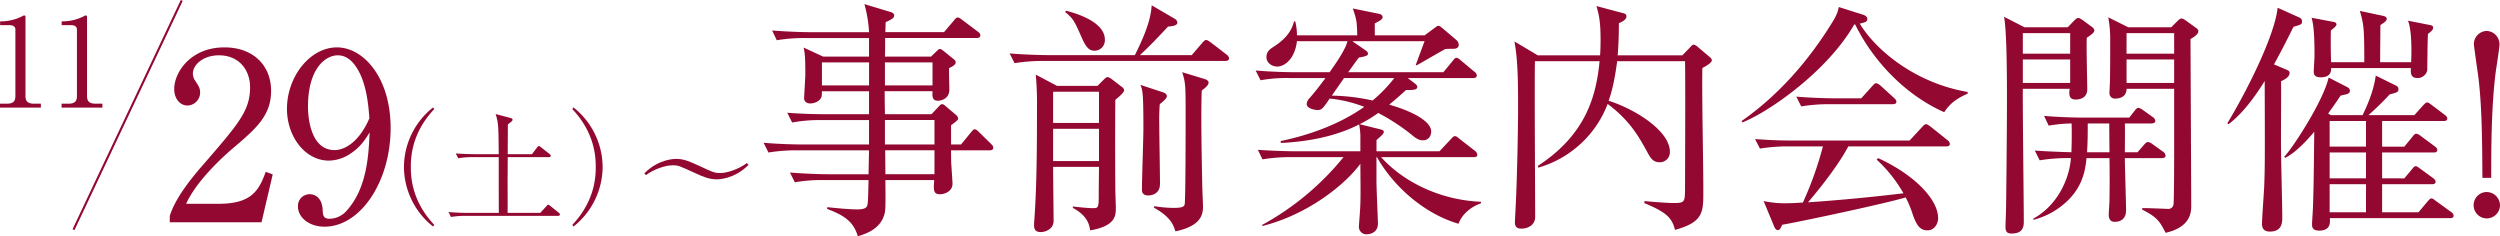 <svg xmlns="http://www.w3.org/2000/svg" width="1177.896" height="111.293" viewBox="0 0 1177.896 111.293"><g transform="translate(270.128 -2222.287)"><path d="M-301.128-31.165c0-.46-.23-.92-1.035-1.725l-5.75-5.635c-.92-.92-1.38-1.265-2.07-1.265-.575,0-.8.46-1.725,1.495l-4.6,5.635h-4.715v-9.085c2.99-2.07,3.335-2.645,3.335-3.22a2.653,2.653,0,0,0-1.035-1.61l-4.6-3.91c-1.15-1.035-1.495-1.15-1.955-1.15-.575,0-.92.46-1.725,1.265l-3.22,3.45h-21.965c-.115-7.245-.115-8.05-.115-10.81h22.54c-.115,2.3-.23,4.485,2.53,4.485,1.035,0,5.4-.575,5.4-5.29,0-1.5-.23-8.51-.115-10.12.8-.345,3.1-1.38,3.1-2.645,0-.575-.23-1.035-1.035-1.61l-4.83-3.91c-.8-.575-1.035-.805-1.61-.805-.46,0-.8.345-1.61,1.15l-2.53,2.415h-21.735c.115-1.265.115-8.05.115-8.74h43.125c.69,0,1.725-.23,1.725-1.265,0-.575-.23-1.035-1.15-1.725l-7.36-5.52c-1.15-.92-1.61-1.15-2.185-1.15s-.92.345-1.725,1.38l-4.715,5.52h-27.6c0-1.725.115-3.68.115-4.715,2.07-.92,4.025-1.84,4.025-3.1,0-.805-.575-1.38-1.84-1.725l-12.19-3.68a60.921,60.921,0,0,1,2.185,13.225h-28.06c-3.335,0-10.465-.23-17.6-.8l2.185,4.6a78.042,78.042,0,0,1,13.57-1.035h29.9v8.74h-21.62l-9.2-4.255c.575,2.645.8,3.91.8,12.65,0,1.84-.575,10.465-.575,11.155,0,1.84,1.495,2.53,2.875,2.53,2.07,0,4.255-1.035,5.06-2.53.345-.69.46-1.035.46-3.22h22.2v10.81h-20.815c-1.035,0-9.66,0-17.71-.69l2.3,4.6a73.606,73.606,0,0,1,13.57-1.15h22.655v11.5h-31.97c-2.185,0-10.005-.115-17.71-.805l2.3,4.6a81.611,81.611,0,0,1,13.57-1.035h33.81l-.23,11.27h-19.32c-3.45,0-10.58-.23-17.71-.805l2.3,4.6a70.486,70.486,0,0,1,13.455-1.035h21.275c-.23,10.12-.23,11.155-.8,12.42-.69,1.38-3.565,1.38-4.6,1.38-4.37,0-11.73-.805-14.03-1.035l-.115.805c7.935,2.99,12.42,5.865,14.49,12.88,2.76-.8,9.89-2.875,12.19-9.315.92-2.415.92-3.45.8-17.135h23c-.345,4.715-.46,6.67,2.76,6.67,1.955,0,5.865-1.265,5.865-4.945,0-.8-.46-7.475-.575-9.315-.115-1.035-.115-5.98-.115-6.44h18.17C-302.163-29.9-301.128-30.015-301.128-31.165ZM-329.763-60.49h-22.425V-71.3h22.425Zm-29.9,0h-22.2V-71.3h22.2Zm30.82,27.83h-23.345v-11.5h23.345Zm0,14.03h-23.115l-.115-11.27h23.23Zm89.355-39.56c0-.805-.92-1.495-1.265-1.725l-4.485-3.45a4.865,4.865,0,0,0-2.07-1.035c-.46,0-1.035.46-1.955,1.38l-2.76,2.76h-19.09l-10.005-5.29a149.088,149.088,0,0,1,.575,15.87c0,17.595-.115,37.605-1.265,52.67-.115,1.265-.115,2.185-.115,2.415,0,2.07.8,3.22,3.105,3.22a6.908,6.908,0,0,0,5.06-2.185,5.066,5.066,0,0,0,1.035-3.565c0-3.565-.23-21.045-.23-24.955h21.62c0,1.61-.115,10.005-.115,11.845,0,7.59,0,7.59-2.99,7.59-2.3,0-7.475-.575-9.2-.8v.69c7.015,3.795,7.705,7.935,8.165,10.58C-243.4,5.75-243.4.805-243.4-2.875c0-1.265-.23-7.015-.23-8.395-.115-11.27-.115-35.765,0-42.435C-242.018-54.97-239.488-57.155-239.488-58.19Zm-11.845,15.41h-21.62V-57.5h21.62Zm0,17.94h-21.62V-40.02h21.62Zm61.3-48.415a2.728,2.728,0,0,0-1.15-1.725l-7.475-5.75c-1.265-.92-1.84-1.15-2.185-1.15-.575,0-1.15.575-1.84,1.38l-4.945,5.75h-24.38c5.4-5.175,6.1-5.865,13.225-13.455,3.68-.23,4.37-1.035,4.37-1.84a2.224,2.224,0,0,0-1.265-1.84l-10.81-6.325c-.345,3.45-.69,9.085-7.935,23.46h-41.285c-1.61,0-9.775-.115-17.71-.805l2.3,4.6a81.892,81.892,0,0,1,13.57-1.035h85.79C-191.073-71.99-190.038-72.22-190.038-73.255Zm-58.535-8.855c0-7.59-11.385-11.845-18.4-13.57l-.23.69c3.91,3.22,4.37,4.37,7.82,12.19,2.185,4.945,3.795,5.98,5.98,5.98A4.9,4.9,0,0,0-248.573-82.11ZM-199.7-61.755c0-1.035-1.15-1.495-1.84-1.725l-10.58-3.22c1.61,5.175,1.61,6.095,1.61,21.39,0,2.76,0,39.33-.46,40.94-.345,1.15-1.38,1.61-5.4,1.61a62.76,62.76,0,0,1-8.97-.805l-.115.69c7.705,4.255,9.2,8.05,10.12,11.155,12.995-2.645,12.995-8.855,12.995-11.96,0-1.38-.345-8.395-.345-10.005-.23-11.96-.69-33.35-.23-44.39C-201.538-59.11-199.7-60.49-199.7-61.755Zm-19.665,6.325c0-.69-.575-1.38-1.61-1.725l-10.81-3.565c1.035,2.645,1.38,3.8,1.38,20.7,0,4.14-.69,23.92-.69,28.52,0,.8,0,2.875,2.99,2.875.46,0,5.52,0,5.52-5.52,0-4.025-.345-23.46-.345-27.83a95.261,95.261,0,0,1,.23-9.66C-220.513-53.36-219.363-54.51-219.363-55.43Zm98.785,25.99v-5.29c2.99-2.53,3.45-3.22,3.45-3.91,0-.575-.69-.92-1.725-1.15l-9.66-2.415a58.687,58.687,0,0,0,8.74-5.29A95.333,95.333,0,0,1-103.788-37.03c2.185,1.84,3.45,2.415,5.175,2.415,1.84,0,3.795-1.265,3.795-4.255,0-3.45-5.4-8.4-19.78-12.535,2.07-1.725,3.795-3.105,7.935-6.9,4.37.115,5.29-.345,5.29-1.495,0-.575-.46-1.035-1.035-1.495l-3.45-2.645h30.82c.805,0,1.725-.23,1.725-1.265a2.473,2.473,0,0,0-1.15-1.725l-6.325-5.29c-.805-.69-1.5-1.265-2.07-1.265-.69,0-1.15.575-1.84,1.5l-4.37,5.29h-44.85c1.725-2.3,4.14-5.865,5.06-6.9,3.91-.69,4.255-1.035,4.255-1.955,0-.575-.69-1.15-1.035-1.38l-6.325-4.37h34.04c-1.38,3.68-4.025,10.81-4.14,11.155l.345.23c1.955-1.035,11.385-6.555,13.57-7.705,1.38-.115,2.99-.115,4.025-.115,1.15,0,2.3-.575,2.3-1.84a3.194,3.194,0,0,0-1.15-2.3l-6.21-5.29c-1.15-.92-1.61-1.38-2.185-1.38-.69,0-1.035.46-1.725.92l-4.83,3.565h-23.46V-89.7c2.99-1.5,3.68-2.07,3.68-2.99,0-.805-.92-1.38-1.61-1.495l-12.42-2.53c1.725,5.175,1.955,5.98,2.07,12.65h-28.4a26.209,26.209,0,0,0-.805-6.555h-.575c-.69,2.53-2.07,7.245-10.005,12.19-1.15.805-2.99,1.955-2.99,4.6,0,2.875,2.76,4.485,5.06,4.485,3.335,0,8.28-3.335,9.315-11.96h23.8c-.8,3.68-5.29,10.235-8.4,14.605h-17.25c-1.61,0-9.775-.115-17.6-.805l2.3,4.6a69.289,69.289,0,0,1,13.455-1.035h17.135c-2.415,3.22-4.83,6.44-7.475,9.43a4.541,4.541,0,0,0-1.38,2.76c0,2.3,4.255,2.875,4.945,2.875,1.84,0,2.415-.115,5.865-5.4a61.817,61.817,0,0,1,16.33,3.91c-11.27,7.935-25.07,13.11-39.33,16.1v.92c18.86-.92,30.36-5.405,36.915-8.74a41.9,41.9,0,0,1,.575,4.83v7.82h-30.705c-1.61,0-9.775-.115-17.6-.69l2.185,4.485a81.892,81.892,0,0,1,13.57-1.035h24.61a128.893,128.893,0,0,1-38.41,31.97l.23.46c21.045-5.29,38.755-19.2,46.115-29.325.115,13.57.115,15.065,0,18.86,0,1.725-.69,10.235-.69,10.81a3.506,3.506,0,0,0,3.795,3.565c.345,0,5.175-.115,5.175-5.06,0-1.035-.69-16.905-.69-19.435V-26.68h.23C-112.3-12.42-97.693.115-81.938,4.715c1.5-4.14,5.4-7.82,10.58-9.66v-.69c-19.665-.805-37.03-9.775-47.035-21.045h43.585c.805,0,1.725-.115,1.725-1.15a2.589,2.589,0,0,0-1.15-1.84l-7.245-5.635c-.46-.345-1.38-1.265-2.07-1.265-.8,0-1.265.69-1.955,1.38l-5.4,5.75Zm8.395-34.5a67.494,67.494,0,0,1-10.235,10.58,95.289,95.289,0,0,0-19.205-2.3c1.955-2.875,4.37-6.21,5.75-8.28Zm96.715-7.935c-1.61,16.79-6.67,34.73-29.1,49.335l.23.805A49.585,49.585,0,0,0-11.673-51.75C-1.208-43.93,3.047-36.225,6.612-29.785c1.84,3.45,2.99,5.52,6.21,5.52a4.713,4.713,0,0,0,4.83-4.945c0-9.66-15.87-19.895-28.865-24.035,1.035-2.875,2.645-7.935,4.025-18.63h31.97c.23,6.9,0,59.685,0,61.3-.115,5.175-.46,5.52-5.635,5.52-1.955,0-8.74-.46-13.455-.92l-.115.92c10.35,4.37,13,6.785,14.49,12.65,13.34-3.68,13.34-8.28,13.34-18.055,0-16.1-.69-41.975-.46-58.19,2.76-1.5,4.485-2.645,4.485-3.795,0-.46-.805-1.265-1.38-1.725l-5.175-4.37a4.161,4.161,0,0,0-2.07-1.15c-.46,0-1.15.69-1.725,1.38l-3.565,3.68H-6.958c.46-5.4.575-10,.575-15.18,1.84-.69,3.565-1.84,3.565-3.105,0-1.035-.575-1.38-1.61-1.61l-12.535-3.335c1.38,4.6,1.955,8.05,1.955,15.87,0,3.565-.115,5.865-.23,7.36H-44.563L-55.6-81.19c1.725,8.97,1.725,20.47,1.725,31.28,0,11.615-.575,38.755-1.38,51.06,0,.69-.115,2.185-.115,2.76,0,1.495.345,3.1,2.99,3.1,3.22,0,6.555-1.725,6.555-5.52,0-10.465-.345-61.755-.115-73.37ZM157.952-56.58v-.805c-25.53-4.37-43.815-20.47-50.83-32.2,2.415-.575,3.565-.805,3.565-2.185,0-1.15-1.265-1.725-1.84-1.955L97.232-97.4c-.46,2.07-.8,3.68-3.45,7.82C82.742-71.76,68.712-55.775,51.462-43.7l.345.69c12.88-5.175,40.135-24.265,52.67-46.115l.46-.115c7.475,15.41,22.08,32.545,41.975,41.4C149.787-52.44,153.927-54.855,157.952-56.58Zm-33.58,3.8c0-.805-.575-1.265-1.15-1.84l-6.325-5.75a4.7,4.7,0,0,0-2.07-1.15c-.69,0-1.265.805-1.84,1.38l-5.175,5.75H94.932c-1.5,0-9.775-.115-17.71-.8l2.3,4.6a81.892,81.892,0,0,1,13.57-1.035h29.555C123.337-51.635,124.372-51.75,124.372-52.785Zm25.185,19.78a2.6,2.6,0,0,0-1.15-1.725l-7.935-6.325c-.805-.575-1.5-1.15-2.07-1.15s-1.15.46-1.955,1.38L130.582-34.5h-55.2c-1.955,0-8.51,0-17.6-.69l2.3,4.485A81.489,81.489,0,0,1,73.542-31.74H89.757a163.661,163.661,0,0,1-9.43,26.45c-3.565.23-5.865.345-8.28.345A48.065,48.065,0,0,1,61.812-5.98l4.83,11.615c.345.92.92,2.07,1.84,2.07,1.035,0,1.38-1.035,2.07-2.53,6.555-1.035,48.875-10.005,58.19-12.88a48.734,48.734,0,0,1,3.45,8.4c1.495,4.025,2.99,7.13,6.785,7.13s5.06-3.8,5.06-5.635c0-9.66-12.535-21.275-28.29-28.4l-.69.69a65.8,65.8,0,0,1,12.65,15.87c-13,1.61-30.82,3.335-44.965,4.255,1.15-1.38,12.765-14.72,18.975-26.335h46.115C148.407-31.74,149.557-31.74,149.557-33.005Zm117.07-52.9c0-.805-.345-1.15-1.15-1.725l-4.14-2.99c-1.265-.92-1.955-1.38-2.645-1.38-.575,0-1.15.46-2.07,1.38l-2.76,2.76h-20.24l-9.43-4.715a55.359,55.359,0,0,1,.92,9.545c0,9.775,0,14.49-.115,20.355,0,.805-.23,4.715-.23,5.52a2.556,2.556,0,0,0,2.875,2.875c.46,0,5.175,0,5.175-4.6h22.425v28.635c0,2.76,0,24.955-.345,26.105a2.481,2.481,0,0,1-2.76,1.84c-.345,0-10.12-.46-11.96-.345v.69c7.13,3.565,8.395,5.75,11.04,10.925,12.075-2.76,12.075-10.005,12.075-13,0-2.3-.345-76.13-.345-78.315C265.938-83.95,266.628-85.215,266.628-85.9ZM255.242-75.44H232.817V-85.1h22.425Zm0,13.8H232.817V-72.68h22.425ZM217.637-86.365a1.958,1.958,0,0,0-.92-1.5l-4.37-3.22c-1.15-.805-1.725-1.15-2.3-1.15s-1.15.46-2.07,1.38L205.1-87.86H184.747l-9.66-4.945c1.38,6.785,1.38,30.7,1.38,39.445,0,12.65-.345,48.53-.46,52.095,0,1.035-.23,6.095-.23,7.245,0,2.185.46,3.335,2.875,3.335,5.75,0,5.75-3.68,5.75-5.98,0-8.855-.575-52.325-.46-62.215h22.08c-.345,2.53-.46,5.06,2.76,5.06s5.52-1.5,5.52-4.83c0-3.45-.46-20.47-.23-24.265C217.062-84.87,217.637-85.675,217.637-86.365ZM206.252-75.44h-22.31V-85.1h22.31Zm0,13.8h-22.31V-72.68h22.31Zm44.965,34.27a2.686,2.686,0,0,0-1.15-1.84l-4.83-3.45a5.013,5.013,0,0,0-2.3-1.15c-.575,0-1.15.46-1.955,1.38l-2.99,3.45h-5.98c0-1.955.115-11.385,0-13.57h12.65c1.035,0,1.725-.575,1.725-1.15a2.465,2.465,0,0,0-1.035-1.725l-4.83-3.45a5.578,5.578,0,0,0-2.07-1.035c-.575,0-1.15.46-1.725,1.265l-2.645,3.335h-22.54c-1.61,0-9.775-.115-17.595-.805l2.185,4.6a68.782,68.782,0,0,1,10.81-1.035c.115,6.9,0,10.465-.115,13.57-4.6-.115-13.11-.46-17.25-.805l2.3,4.6A84.239,84.239,0,0,1,206.6-26.22c-.69,9.66-6.21,22.195-17.71,28.52v.575a36.081,36.081,0,0,0,16.9-9.775c7.015-7.245,7.705-15.18,8.165-19.32h10.81c.115,7.13.115,12.19,0,20.01,0,.92-.345,5.635-.345,6.67,0,3.105,1.84,3.335,2.875,3.335,3.335,0,5.29-1.955,5.29-5.405s-.575-20.7-.575-24.61h17.48C250.412-26.22,251.217-26.565,251.217-27.37Zm-26.45-1.61h-10.58c.345-4.485.345-9.43.345-13.57h10.12ZM386.917.805a2.276,2.276,0,0,0-1.15-1.61l-7.13-5.175c-.92-.69-1.61-1.265-2.07-1.265-.69,0-1.15.575-1.955,1.495L370.357-.69H353.222V-13.915h23.345c.69,0,1.84,0,1.84-1.265,0-.69-.69-1.265-1.15-1.61l-5.98-4.37c-.805-.575-1.61-1.265-2.185-1.265-.69,0-1.15.69-1.84,1.495l-3.565,4.255H353.222v-12.19h24.265c.575,0,1.725,0,1.725-1.265,0-.69-.575-1.15-1.15-1.61l-6.67-4.945a4.322,4.322,0,0,0-2.07-1.035c-.8,0-1.495,1.035-1.84,1.5l-3.795,4.6H353.222V-43.7h28.865c.69,0,1.84,0,1.84-1.265,0-.69-.69-1.265-1.15-1.61l-6.1-4.6c-1.38-1.035-1.725-1.265-2.185-1.265-.69,0-1.035.46-1.955,1.38l-4.14,4.6h-21.62a133.761,133.761,0,0,0,10.005-9.775c3.105-.805,4.14-1.035,4.14-2.3a1.8,1.8,0,0,0-1.15-1.84l-9.545-4.715c-1.035,7.82-4.6,15.295-6.21,18.63h-14.95l-1.265-.805c3.22-4.37,3.91-5.52,5.865-8.395.46-.115,2.53-.575,2.875-.69,1.38-.46,1.495-1.035,1.495-1.725,0-.46-.23-1.035-1.265-1.61l-8.74-4.485c-2.53,11.04-16.445,32.43-20.93,37.375l.46.46c4.945-2.53,9.775-7.7,13.685-12.3-.23,23.69-.345,26.565-.575,34.73,0,1.38-.46,7.59-.46,8.855,0,1.035,0,2.99,3.335,2.99,5.52,0,5.175-3.91,5.06-5.865h56.58C385.767,2.07,386.917,2.07,386.917.805Zm-41.285-17.48H328.5v-12.19h17.135Zm0-14.95H328.5V-43.7h17.135Zm0,30.935H328.5V-13.915h17.135Zm31.625-86.94c0-.92-.69-1.15-1.38-1.265l-10.465-2.07c1.84,4.485,1.725,14.72,1.495,19.55H352.3c0-5.75.115-14.26.115-17.48,1.495-1.035,2.99-1.84,2.99-2.99,0-.92-1.265-1.265-1.84-1.38l-10.81-2.3c1.84,6.555,2.07,8.05,2.07,24.15h-15.64c-.115-2.185-.23-10.925-.115-14.95,1.035-.805,2.645-2.07,2.645-2.76,0-1.035-.92-1.15-1.38-1.265l-10.35-1.955c1.38,4.37,1.38,13.225,1.38,18.285,0,.92-.345,5.865-.345,6.9,0,1.15,0,2.875,3.335,2.875,4.715,0,4.945-2.99,4.83-4.37h37.6c-.115,2.185-.23,4.715,3.105,4.715a4.611,4.611,0,0,0,4.6-3.68c0-.23.115-8.625.115-9.2,0-.345.115-6.67.23-7.935C376.568-86.02,377.258-86.825,377.258-87.63ZM315.5-90.62a1.971,1.971,0,0,0-1.265-1.84L304-97.06c-1.5,14.03-15.87,41.63-23.69,54.395l.575.46c8.05-6.095,14.375-16.1,17.02-20.355.115,36.11.115,40.135-.23,49.565-.115,2.76-1.035,15.18-1.035,17.595,0,1.035,0,3.795,3.68,3.795,5.865,0,5.865-4.37,5.865-6.9,0-5.175-.575-27.025-.575-31.395-.115-4.6.115-27.37,0-32.545,1.495-.69,4.025-1.955,4.025-3.91,0-.92-.69-1.15-1.38-1.495l-5.98-2.53c3.565-6.44,6.21-11.73,9.2-17.71C315.042-89.125,315.5-89.24,315.5-90.62Zm87.055,80.385a6.183,6.183,0,0,0-6.21,6.21,6.183,6.183,0,0,0,6.21,6.21,6.257,6.257,0,0,0,6.21-6.21A6.332,6.332,0,0,0,402.557-10.235Zm2.07-6.67c0-15.18.115-33.12,1.955-48.53.23-2.3,1.955-12.42,1.955-14.49a6.3,6.3,0,0,0-5.98-6.21,6.236,6.236,0,0,0-6.1,6.21c0,.8,1.725,12.765,2.07,15.18,1.84,14.72,1.84,32.2,1.955,47.84Z" transform="translate(499 2323)" fill="#920830"/><g transform="translate(-341 -81)"><path d="M-24.128,0H-4.872V-1.856h-3.19c-2.842,0-4.06-1.044-4.06-3.538V-42.63c0-.464-.116-.812-.638-.812-.232,0-.406.116-.812.348a22.338,22.338,0,0,1-9.454,2.436H-24.07v1.8h4.408c1.1,0,2.784.29,2.784,2.088V-5.394c0,2.378-1.044,3.538-4.06,3.538h-3.19Zm29,0H24.128V-1.856h-3.19c-2.842,0-4.06-1.044-4.06-3.538V-42.63c0-.464-.116-.812-.638-.812-.232,0-.406.116-.812.348a22.338,22.338,0,0,1-9.454,2.436H4.93v1.8H9.338c1.1,0,2.784.29,2.784,2.088V-5.394c0,2.378-1.044,3.538-4.06,3.538H4.872Z" transform="translate(95 2354)" fill="#920830"/><path d="M-3.63-22.55l-3.3-1.21c-3.3,9.13-6.93,15.07-22.33,15.07H-44.44c5.5-12.1,20.02-24.53,23.76-27.61C-10.78-44.77-4.4-50.82-4.4-61.93c0-11.88-8.36-20.46-22-20.46-15.84,0-23.65,11.66-23.65,19.69,0,4.07,2.42,7.7,6.27,7.7a6.106,6.106,0,0,0,5.94-6.16c0-2.09-.88-3.3-2.31-5.5a6.077,6.077,0,0,1-1.1-3.41c0-3.96,4.62-8.58,12.32-8.58,9.35,0,14.63,6.82,14.63,15.07,0,11-5.5,17.27-21.67,35.97C-44.77-17.6-49.94-9.9-52.14-2.97V0H-8.91Zm45.65-19.8c-.44,9.79-.99,26.07-10.78,36.85a10.792,10.792,0,0,1-8.03,3.85c-2.97,0-3.19-1.54-3.3-3.96-.22-6.16-3.85-7.59-6.05-7.59A5.5,5.5,0,0,0,8.25-7.48c0,5.17,5.17,9.57,12.54,9.57,16.83,0,31.13-21.12,31.13-46.53,0-23.65-12.76-37.95-25.3-37.95-12.65,0-23.54,13.75-23.54,28.93,0,13.42,8.8,24.42,19.69,24.42a18.588,18.588,0,0,0,9.57-2.86C37.62-35.2,39.93-38.94,42.02-42.35Zm-.11-6.6C36.74-37.07,29.7-33.99,25.52-33.99c-11.33,0-12.54-15.4-12.54-20.46,0-18.04,8.25-24.2,14.08-24.2,4.18,0,7.04,2.97,8.91,5.94C40.59-65.56,41.47-55,41.91-48.95Z" transform="translate(203 2408)" fill="#920830"/><path d="M.452,108.214l-.9-.427,51-108,.9.427Z" transform="translate(105.5 2303.5)" fill="#920830"/><path d="M-32.538,5.22c-10.788-11.426-11.02-23.026-11.02-27.26s.232-15.834,11.02-27.26l-.522-.812A36.026,36.026,0,0,0-46.806-22.04,36.026,36.026,0,0,0-33.06,6.032ZM2.088-28.072c0-4.7.058-9.338.058-14.036a21.3,21.3,0,0,0,1.682-1.334,1.043,1.043,0,0,0,.522-.87c0-.522-.348-.638-.928-.812L-3.6-46.98c1.334,4.234,1.334,5.742,1.45,18.908h-11.31c-1.1,0-5.046-.058-8.932-.348l1.16,2.262a41.161,41.161,0,0,1,6.844-.522H-2.146v12.122c0,1.334,0,13.63.058,14.152h-14.79c-1.1,0-5.046-.058-8.932-.406l1.16,2.32A41.161,41.161,0,0,1-17.806.986H25.81c.348,0,.87-.116.87-.638a1.247,1.247,0,0,0-.58-.87L22.272-3.6c-.58-.464-.754-.638-1.1-.638-.29,0-.464.232-.87.7L17.4-.406H2.03c.058-1.682,0-13.746,0-14.326,0-1.682.058-10.034.058-11.948H21.4c.406,0,.928-.058.928-.58a1.244,1.244,0,0,0-.58-.928l-3.886-3.074c-.7-.522-.754-.638-1.1-.638s-.522.232-.87.7l-2.378,3.132ZM46.806-22.04A36.026,36.026,0,0,0,33.06-50.112l-.522.812c10.788,11.426,11.02,23.026,11.02,27.26S43.326-6.206,32.538,5.22l.522.812A36.026,36.026,0,0,0,46.806-22.04Z" transform="translate(308 2404)" fill="#920830"/><path d="M24.534-24.012l-.754-.87c-3.654,2.726-9.048,4.7-12.644,4.7-2.668,0-3.712-.522-10.15-3.538-5.8-2.726-8.12-3.132-10.44-3.132-.87,0-8.294,0-15.08,6.786l.754.87c3.6-2.726,8.99-4.64,12.644-4.64,2.552,0,2.726.116,11.136,3.944,2.9,1.334,5.916,2.668,9.512,2.668C10.382-17.226,17.748-17.226,24.534-24.012Z" transform="translate(399 2405)" fill="#920830"/></g></g></svg>